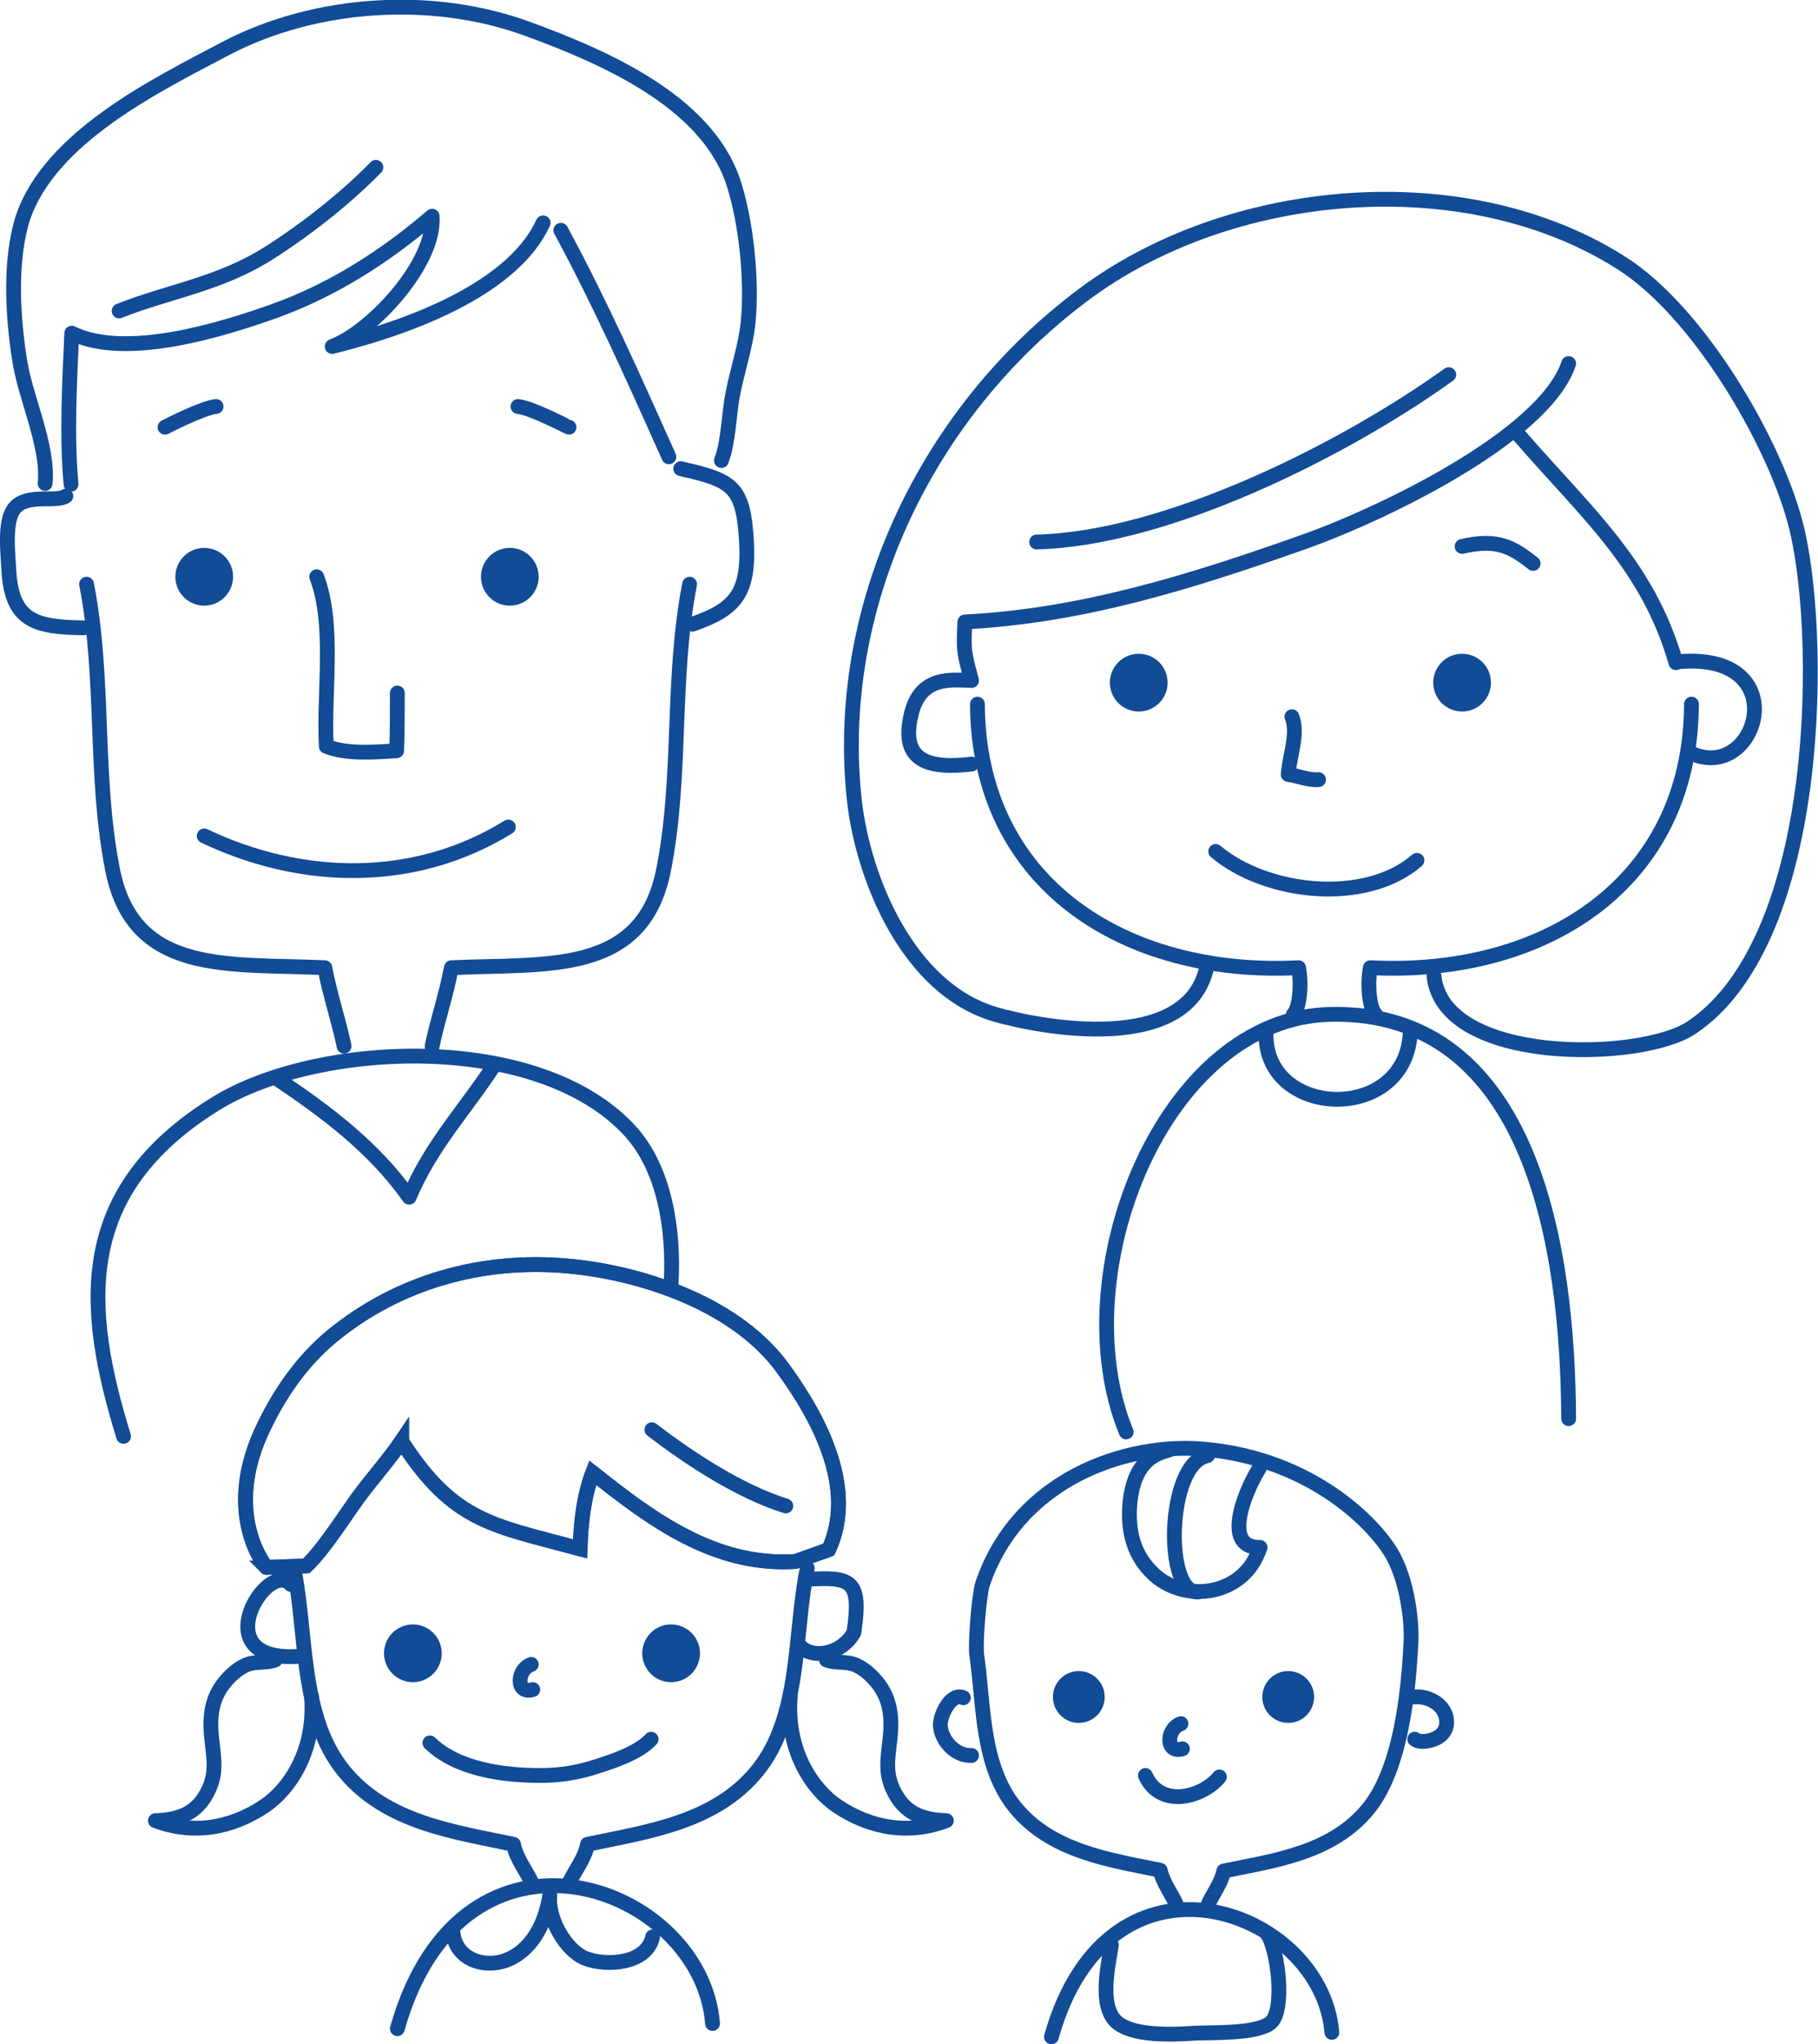 <?xml version="1.0" encoding="utf-8"?>
<!-- Generator: Adobe Illustrator 21.1.0, SVG Export Plug-In . SVG Version: 6.00 Build 0)  -->
<svg version="1.1" id="レイヤー_1" xmlns="http://www.w3.org/2000/svg" xmlns:xlink="http://www.w3.org/1999/xlink" x="0px"
	 y="0px" viewBox="0 0 245.7 276.1" style="enable-background:new 0 0 245.7 276.1;" xml:space="preserve">
<style type="text/css">
	.st0{fill:#124B96;}
	.st1{fill:none;stroke:#124B96;stroke-width:2;stroke-linecap:round;stroke-linejoin:round;}
	.st2{fill:none;stroke:#124B96;stroke-width:2;}
</style>
<g>
	<ellipse class="st0" cx="145.8" cy="229.2" rx="3.5" ry="3.5"/>
	<circle class="st0" cx="174.1" cy="229.2" r="3.5"/>
	<circle class="st0" cx="27.6" cy="77.9" r="3.9"/>
	<circle class="st0" cx="68.9" cy="77.9" r="3.9"/>
	<circle class="st0" cx="55.8" cy="223.3" r="3.9"/>
	<circle class="st0" cx="90.7" cy="223.3" r="3.9"/>
	<g>
		<path class="st1" d="M132.1,95.1c0.1,24.3,20,36.8,43.4,35.6c0.5,2.7,0,5.7-0.7,6.3"/>
		<path class="st1" d="M228.6,95.1c-0.1,24.3-20,36.8-43.4,35.6c-0.5,2.7,0,5.7,0.7,6.3"/>
		<path class="st1" d="M131.3,91.9c-2.4,0-7-0.9-8.2,4.8c-1.4,6.1,2.4,7.2,8.2,6.5"/>
		<path class="st1" d="M226.5,89.4c16.7-1.7,10.9,17.1,1.6,12.1"/>
		<path class="st1" d="M212,49.1c-3.3,9.9-25.5,20.5-36.1,24.2c-14.7,5.2-29.6,9.9-45.5,10.7c-0.2,4.1-0.1,4.1,0.9,7.9"/>
		<path class="st1" d="M205.3,58.8c9.1,10.5,17.4,17.5,21.2,30.7"/>
		<path class="st1" d="M163.2,130c-2,12.8-22.9,8.7-28.7,7c-11.9-3.5-17.8-18.5-19-28.6c-3-26.3,9.7-52.7,30.8-68.5
			c19.8-14.9,51.7-17.8,72.8-4.4c10.3,6.5,20.5,23.8,23.5,35c3.8,14,4,56.3-14,68.3c-6.9,4.6-33.6,5-34.8-7"/>
		<path class="st1" d="M174.6,96.8c0.9,2.3-0.3,5.1-0.5,7.8c1.4,0.2,2.7,0.8,4.1,0.7"/>
		<path class="st1" d="M164.3,115c6.9,5.8,20.3,7.2,27.2,1.2"/>
		<path class="st1" d="M197.6,73.8c4.8-1.1,6.8,0.1,9.6,2.3"/>
		<path class="st1" d="M195.8,50.6c-14.2,10.2-38.2,22.2-55.7,22.6"/>
		<path class="st1" d="M152.2,193.4c-8.7-21.2,5-56,27.7-56.4c27.3-0.5,32,31.9,32.1,54.6"/>
		<path class="st1" d="M171.1,139.6c-0.2,11.6,19.2,12.2,19.5-0.4"/>
		<g>
			<path class="st1" d="M163.2,257.4c0.5-1.3,1.8-2.9,2.2-4.7c6.8-1.4,14.7-2.4,19.6-8.5c5-6.2,5.5-19.1,5.7-22.6
				c0.1-1.6-0.2-7.1-2.3-11.2c-2.1-4.1-10.9-13.5-26-14.7c-10.1-0.8-24.7,3.9-29.6,18.2c-0.5,1.6-1,8-0.8,9.6
				c1,6.9,0.6,14.9,5.2,20.6c4.9,6,12.8,7.1,19.6,8.5c0.4,1.8,1.7,3.4,2.2,4.7"/>
			<path class="st1" d="M130.2,229.3c-1.8-0.8-3.3,2.7-3.1,3.9c0.2,2,2.1,4,4.2,3.9"/>
			<path class="st1" d="M191.1,229.2c1.9-0.2,4.2,1,4.4,3.1c0.1,1-0.3,1.8-1.1,2.3c-0.7,0.5-2.5,0.9-3.2,0.3"/>
			<path class="st1" d="M158.1,195.8c-1,0.4-4.8,0.7-5.4,7.3c-0.3,3.8,0.5,7,3.3,9.6c3.7,3.3,9.8,3,12.9-1c0.6-0.8,1.1-1.8,1.4-2.7
				c-5.6,0.1-1.5-8.6-0.1-10.7"/>
			<path class="st1" d="M163.2,196.6c-5.6,1-5.9,19-1.2,18.4"/>
		</g>
		<path class="st1" d="M142.1,275.1c7.8-27.8,36.5-17.3,37.9-0.6"/>
		<path class="st1" d="M150.2,262.7c-0.4,2.7-1.7,8,0.6,10.3c2.2,2.1,7.9,1.8,10.8,1.6c2.4-0.1,8,0.1,10-1.3
			c2.2-1.5,1.1-10.3-0.4-12.2"/>
		<path class="st1" d="M159.8,236.2c-2.3,0.7-2.2-2.7-0.2-3.4"/>
		<path class="st1" d="M154.8,239.8c2,4.5,7.7,3,10,0.2"/>
		<path class="st1" d="M11.7,78.9c2.5,12.8,1,25.8,3.5,38.5c2.8,14.4,15.7,12.7,28.7,13.3c0.7,3.7,1.9,7.2,2.6,10.6"/>
		<path class="st1" d="M93.2,78.9c-2.5,12.8-1,25.8-3.5,38.5c-2.8,14.4-15.7,12.7-28.7,13.3c-0.7,3.7-1.9,7.2-2.6,10.6"/>
		<path class="st1" d="M8.9,67c-1.2,0.9-5.2-0.4-6.9,1.6c-1.5,1.7-0.9,6.3-0.8,8.5c0.4,6.8,3.6,7.6,10.1,7.7"/>
		<path class="st1" d="M92,63.3c7,1.6,8.5,2.3,8.9,10.1c0.3,6.7-1.5,8.9-7.3,10.9"/>
		<path class="st1" d="M73.4,30.1c-3.9,8.5-16.8,13.8-28.5,16.7c5.5-2.1,14-11.4,13.5-17.6c-6.4,5.5-13.5,10-21.3,12.8
			c-7,2.5-20.1,6.6-27.4,3c-0.3,6.6-0.7,14-0.1,20.4"/>
		<path class="st1" d="M75.8,31.1c5.5,10.2,9.8,19.9,14.6,30.6"/>
		<path class="st1" d="M6.1,65.3c0.5-5.2-2.8-11.8-3.5-17C1.7,42.5,1.3,35,3.1,29.4c3.7-10.9,18-17.9,27.5-22.9
			c12.1-6.3,27.9-7.3,40.7-2.6c10.1,3.7,23.9,9.6,27.7,20.4c1.8,5.2,2.7,13.5,2.1,19.3c-0.3,3-1.4,6.3-2,9.3
			c-0.6,2.8-0.6,6.7-1.6,9.3"/>
		<path class="st1" d="M50.8,22.6c-4.2,4.3-9.6,8.5-14.5,11.6c-6.6,4.2-13.7,5.2-20.2,7.8"/>
		<path class="st1" d="M16.7,194c-5.4-17.5-6.6-33.1,12.4-44.9c13.7-8.5,43.7-9.9,56.1,3.7c4.7,5.2,5.9,13.5,5.5,20.5"/>
		<path class="st1" d="M37.3,145.6c6.7,4.5,13.2,9.3,18,16.1c3-7.1,7.5-11.7,11.6-18"/>
		<path class="st1" d="M42.8,77.9c2.5,6.5,0.9,15.7,1.3,22.9c2.8,1.1,6.4,0.8,9.5,0.6c0.1-2.6,0.1-5.2,0.1-7.8"/>
		<path class="st1" d="M27.6,112.9c13,6.2,28.3,6.7,41.1-1.2"/>
		<path class="st1" d="M22.3,57.7c0,0,5-2.6,6.9-2.8"/>
		<path class="st1" d="M76.9,57.7c-0.1,0-5-2.6-6.9-2.8"/>
		<path class="st2" d="M107.5,210.9c-10.9,0.7-19.5-5.7-27.4-12c-1.2,3.2-1.6,6.7-1.7,10.3c-11.7-3.2-17-3.5-24.1-14.5l0-0.1
			c-1.6,2.4-4.1,5.2-6,7.8c-2,2.8-4.6,6.9-6.9,9.1l-5.4,0.2c0.2,0.2-6.3-7.1-0.2-19.3c2.4-4.9,5.6-9.3,9.9-12.6
			c9.1-7.1,20.5-10,32.1-8.7c9.8,1.1,21.9,5.3,28,13.7c4.9,6.7,10,16.2,6.2,24.5L107.5,210.9z"/>
		<path class="st1" d="M107.5,210.9c-10.9,0.7-19.5-5.7-27.4-12c-1.2,3.2-1.6,6.7-1.7,10.3c-11.7-3.2-17-3.5-24.1-14.5l0-0.1
			c-1.6,2.4-4.1,5.2-6,7.8c-2,2.8-4.6,6.9-6.9,9.1l-5.4,0.2c0.2,0.2-6.3-7.1-0.2-19.3c2.4-4.9,5.6-9.3,9.9-12.6
			c9.1-7.1,20.5-10,32.1-8.7c9.8,1.1,21.9,5.3,28,13.7c4.9,6.7,10,16.2,6.2,24.5L107.5,210.9z"/>
		<path class="st1" d="M53.7,274c8.8-31.2,41.1-19.5,42.6-0.7"/>
		<path class="st1" d="M61.2,260.5c0,4,4.2,5.6,7.6,4.1c3.5-1.6,5-5.4,5.5-8.6c-0.3,3.1,2.1,7.4,4.8,8.5c2.8,1.1,8.3,0.8,9.1-2.9"/>
		<path class="st1" d="M72,228.2c-2.3,0.7-2.2-2.7-0.2-3.4"/>
		<path class="st1" d="M58.1,235.4c3.7,3.6,10,4.4,14.9,4.4c2.8,0,5.2-0.4,7.9-1.3c1.9-0.6,5.5-1.8,7.1-3.6"/>
		<path class="st1" d="M39.7,211.8c1.8,8.7,0.8,20,6.7,27.3c5.7,7.1,15,8.3,23,10c0.4,2.1,2,3.9,2.6,5.5"/>
		<path class="st1" d="M109.1,211.8c-1.8,8.7-0.8,20-6.7,27.3c-5.7,7.1-15,8.3-23,10c-0.4,2.1-2,3.9-2.6,5.5"/>
		<path class="st1" d="M39.3,214c-3.1-3.6-12,10.7,1.2,9.7"/>
		<path class="st1" d="M109.1,213.3c5.8-0.3,7.4-0.1,6.3,7.2c-1.8,3.2-6.2,3.7-7.6,1.4"/>
		<path class="st1" d="M111.7,224.2c1.3,0.5,2.6,0.1,4,0.7c1.1,0.5,2.1,1.4,2.9,2.4c1.7,2.1,2,4.6,1.7,7.4c-0.3,2.9-0.8,4.9,0.7,7.6
			c1.5,2.7,3.8,3.5,6.9,3.6c-5,1.9-10.2,1.1-14.8-2c-3.1-2.1-6.9-7.2-6.3-14.8"/>
		<path class="st1" d="M37.2,224.2c-1.3,0.5-2.6,0.1-4,0.7c-1.1,0.5-2.1,1.4-2.9,2.4c-1.7,2.1-2,4.6-1.7,7.4
			c0.3,2.9,0.8,4.9-0.7,7.6c-1.5,2.7-3.8,3.5-6.9,3.6c5,1.9,10.2,1.1,14.8-2c3.1-2.1,6.9-7.2,6.3-14.8"/>
		<path class="st1" d="M88.1,193.1c5.2,4,12,8.4,18.1,10.3"/>
	</g>
	<circle class="st0" cx="153.9" cy="92.2" r="3.9"/>
	<circle class="st0" cx="197.6" cy="92.2" r="3.9"/>
</g>
</svg>
